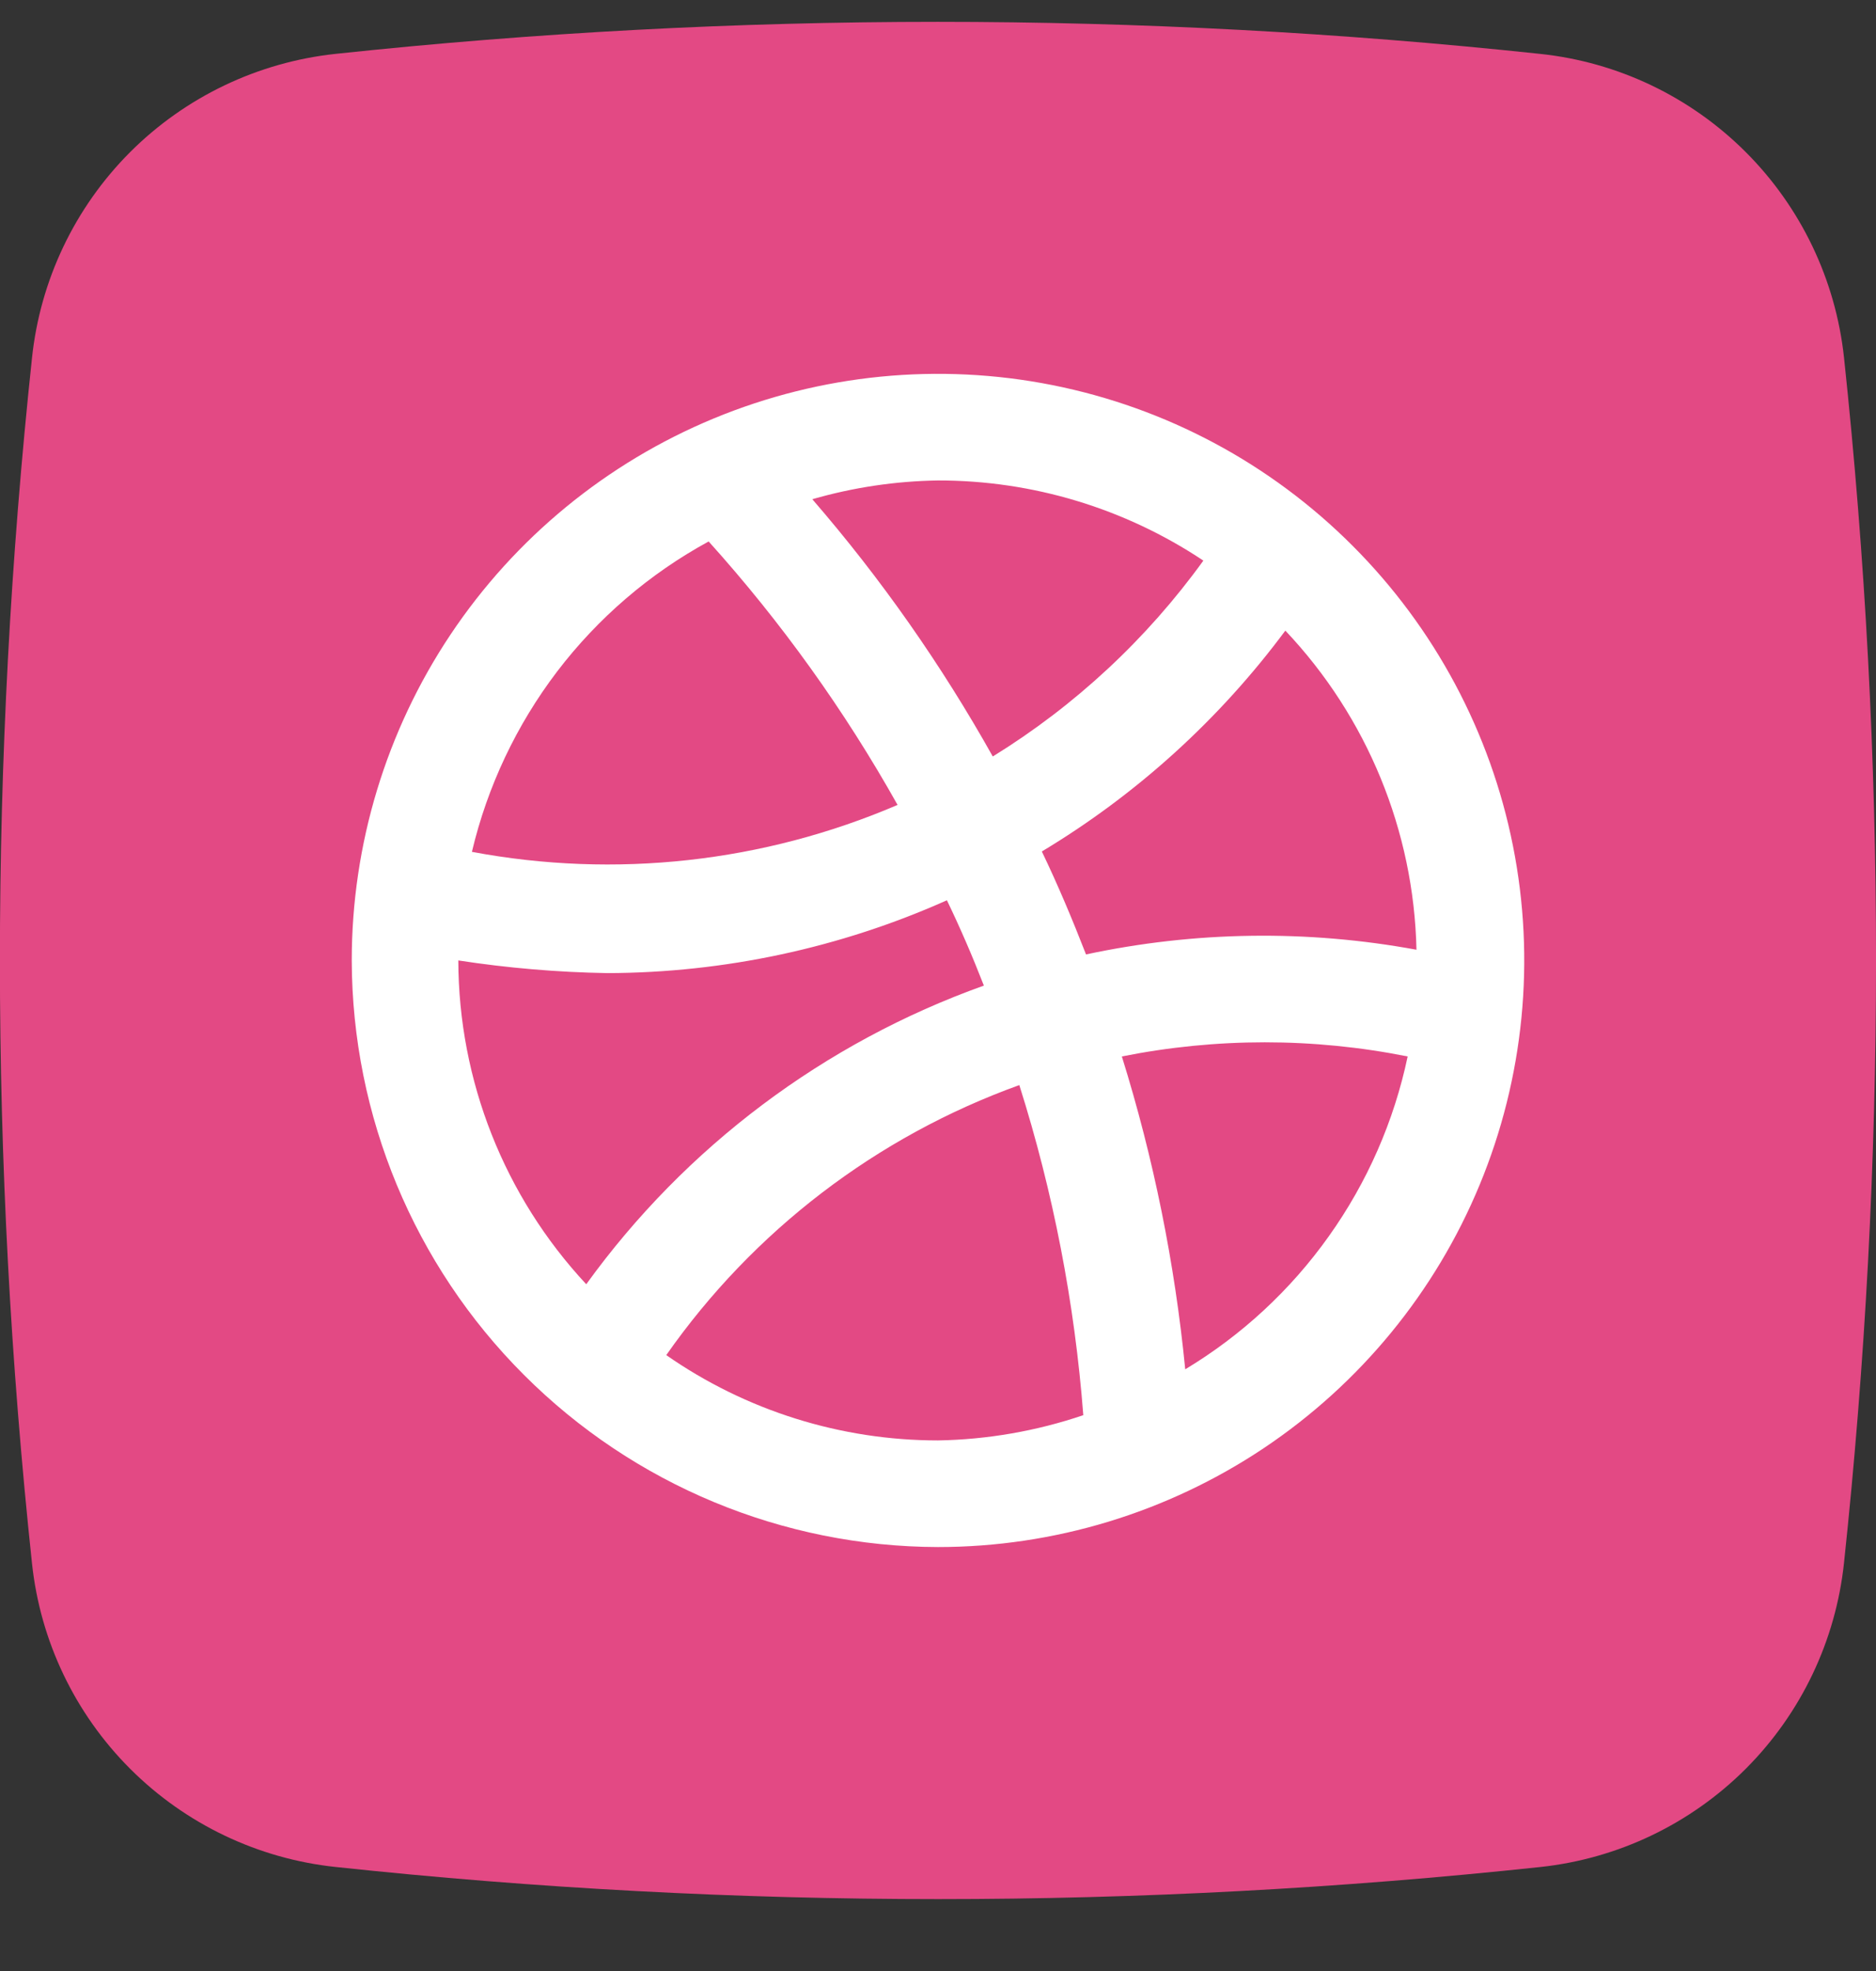 <svg width="20" height="21" viewBox="0 0 20 21" fill="none" xmlns="http://www.w3.org/2000/svg">
<rect x="0" y="0" width="20" height="21" fill="#333333" stroke="none"/>
<path d="M16.422 19.892C12.154 20.348 7.85 20.348 3.581 19.892C2.753 19.805 1.979 19.436 1.389 18.847C0.799 18.258 0.429 17.485 0.341 16.656C-0.115 12.388 -0.115 8.083 0.341 3.815C0.428 2.986 0.797 2.212 1.386 1.622C1.975 1.033 2.748 0.663 3.577 0.574C7.845 0.119 12.15 0.119 16.418 0.574C17.247 0.661 18.02 1.03 18.61 1.619C19.2 2.208 19.57 2.982 19.659 3.81C20.114 8.079 20.114 12.383 19.659 16.651C19.571 17.48 19.202 18.254 18.613 18.844C18.024 19.433 17.251 19.803 16.422 19.892Z" fill="#E34984"/>
<path d="M10 16.483C11.236 16.483 12.444 16.116 13.472 15.43C14.5 14.743 15.301 13.767 15.774 12.625C16.247 11.483 16.371 10.226 16.13 9.014C15.889 7.801 15.293 6.688 14.419 5.814C13.545 4.939 12.432 4.344 11.219 4.103C10.007 3.862 8.75 3.986 7.608 4.459C6.466 4.932 5.49 5.733 4.803 6.761C4.117 7.788 3.75 8.997 3.75 10.233C3.754 11.889 4.413 13.477 5.585 14.648C6.756 15.82 8.344 16.479 10 16.483ZM10 15.347C8.964 15.347 7.953 15.03 7.103 14.438C8.031 13.114 9.346 12.109 10.867 11.561C11.229 12.704 11.457 13.884 11.549 15.078C11.05 15.247 10.527 15.338 10 15.347ZM12.636 14.592C12.525 13.46 12.299 12.342 11.96 11.256C12.966 11.055 14.001 11.055 15.007 11.256C14.862 11.945 14.576 12.597 14.167 13.171C13.759 13.745 13.237 14.228 12.633 14.591L12.636 14.592ZM15.101 10.119C13.935 9.904 12.738 9.921 11.578 10.169C11.434 9.799 11.28 9.432 11.107 9.072C12.118 8.465 13 7.665 13.703 6.719C14.575 7.64 15.073 8.852 15.101 10.119ZM10 5.119C11.007 5.118 11.991 5.415 12.829 5.973C12.225 6.809 11.462 7.518 10.584 8.06C10.037 7.084 9.393 6.165 8.66 5.319C9.096 5.193 9.547 5.126 10 5.119ZM7.555 5.769C8.328 6.627 9.004 7.569 9.569 8.576C8.139 9.189 6.56 9.363 5.031 9.076C5.196 8.379 5.506 7.724 5.94 7.154C6.375 6.584 6.925 6.112 7.555 5.769ZM6.477 10.368C7.724 10.364 8.957 10.1 10.095 9.592C10.239 9.891 10.366 10.185 10.489 10.501C8.787 11.109 7.309 12.218 6.25 13.683C5.376 12.746 4.889 11.514 4.886 10.233C5.413 10.314 5.945 10.359 6.477 10.368Z" fill="white"/>
</svg>
